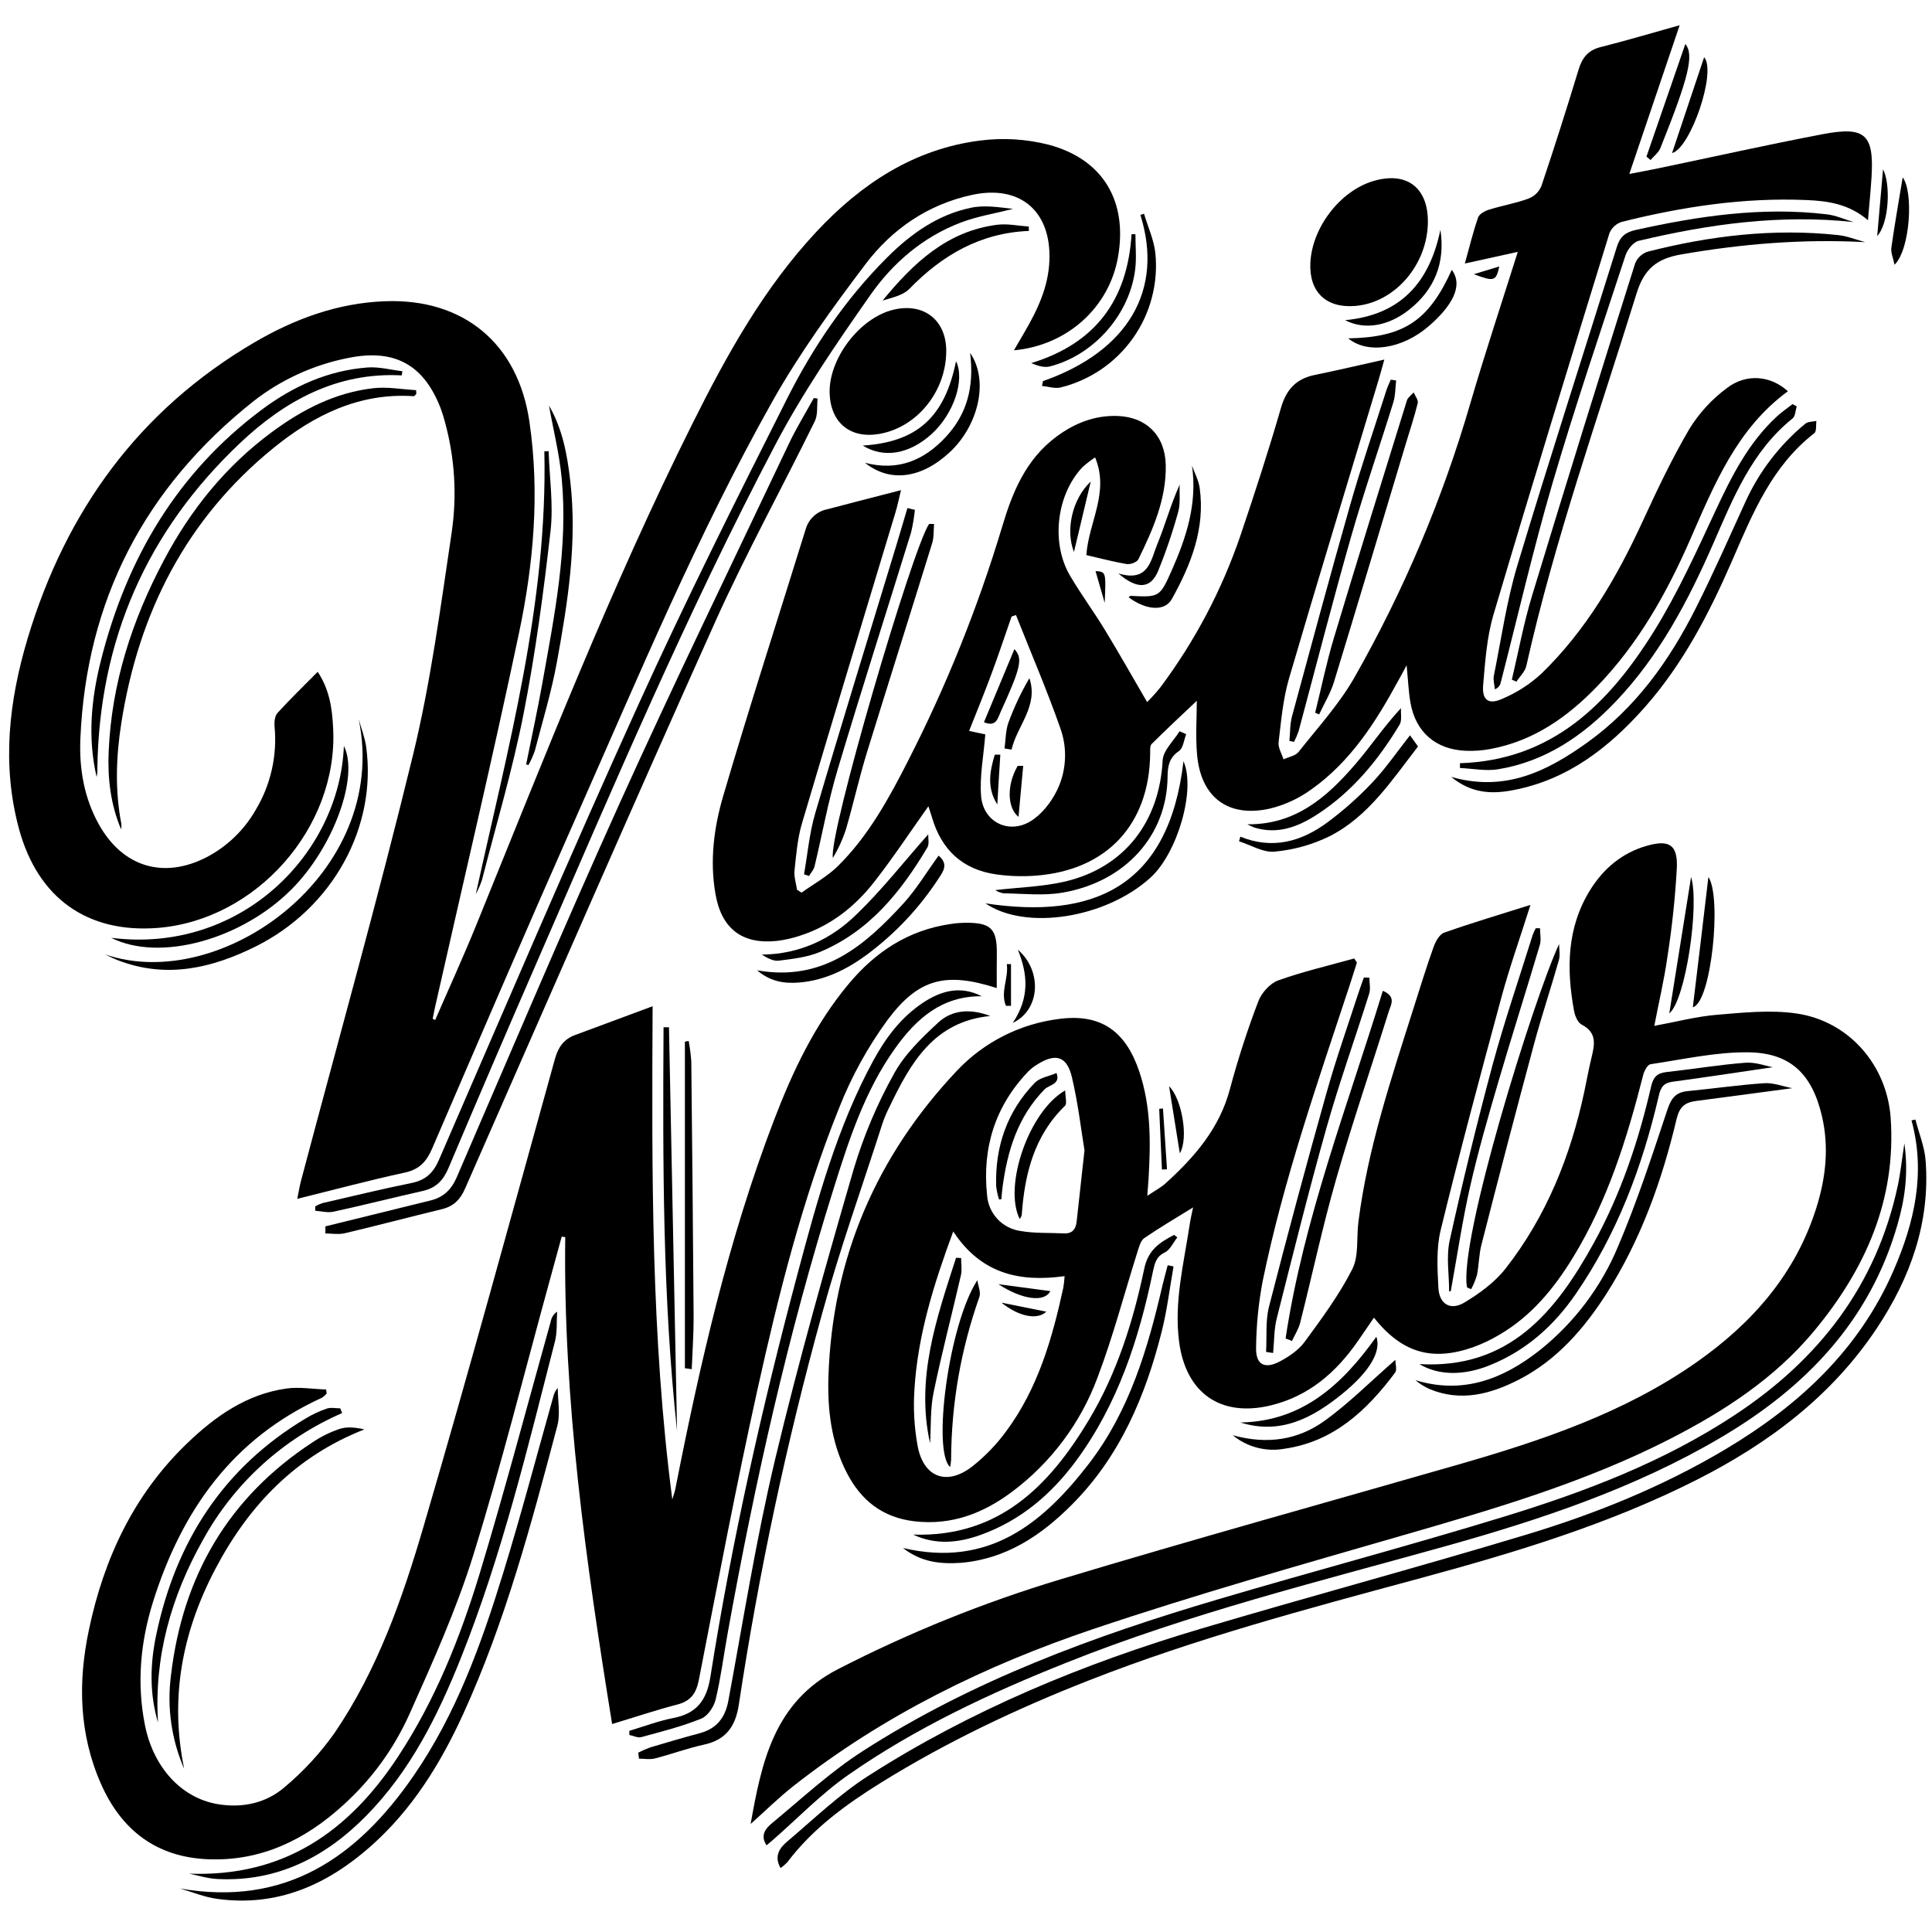 <svg version="1.0" preserveAspectRatio="xMidYMid meet" height="500" viewBox="0 0 375 375" zoomAndPan="magnify" width="500" xmlns:xlink="http://www.w3.org/1999/xlink" xmlns="http://www.w3.org/2000/svg"><defs><clipPath id="110b466d67"><path clip-rule="nonzero" d="M 138 4.922 L 364 4.922 L 364 183 L 138 183 Z M 138 4.922"></path></clipPath></defs><path fill-rule="nonzero" fill-opacity="1" d="M 231.574 234.359 C 228.277 236.402 225.113 238.254 222.098 240.32 C 221.395 240.801 221.09 242.016 220.801 242.922 C 218.215 251.082 216.062 259.402 213.023 267.395 C 211.383 271.801 209.156 275.891 206.34 279.656 C 203.523 283.422 200.23 286.715 196.469 289.531 C 190.855 293.738 184.684 296.121 177.492 295.281 C 171.309 294.562 167.102 291.227 164.336 285.824 C 161.316 279.934 160.59 273.516 160.801 267.105 C 161.566 244.195 170.086 224.391 185.773 207.789 C 187.074 206.414 188.48 205.164 189.996 204.031 C 191.516 202.902 193.117 201.91 194.805 201.055 C 196.492 200.203 198.238 199.5 200.047 198.949 C 201.855 198.398 203.699 198.008 205.578 197.773 C 213.758 196.691 218.539 200.195 221.164 208.078 C 223.426 214.871 223.344 221.809 222.934 228.805 C 222.879 229.715 222.801 230.633 222.691 232.109 C 224.141 231.129 225.301 230.527 226.234 229.688 C 231.891 224.562 236.746 218.973 238.754 211.289 C 240.293 205.551 242.121 199.906 244.238 194.355 C 244.852 192.727 246.5 190.879 248.062 190.312 C 252.883 188.578 257.91 187.422 262.855 186.035 C 263.031 186.309 263.207 186.602 263.375 186.844 C 262.938 188.227 262.504 189.605 262.055 190.977 C 255.777 210.035 249.125 228.988 245.078 248.699 C 244.27 252.961 243.848 257.262 243.805 261.598 C 243.727 264.883 245.469 265.816 248.418 264.254 C 250.211 263.301 252.074 262.039 253.242 260.438 C 256.559 255.91 259.953 251.328 262.477 246.34 C 263.785 243.75 263.273 240.258 263.664 237.184 C 265.477 222.883 270.055 209.297 274.383 195.645 C 275.637 191.684 276.859 187.723 278.25 183.824 C 278.637 182.758 279.383 181.355 280.312 181.027 C 285.594 179.16 290.977 177.562 297.062 175.641 C 294.965 182.262 292.957 187.891 291.406 193.648 C 287.344 208.645 283.328 223.641 279.637 238.742 C 278.766 242.312 278.992 246.234 279.191 249.969 C 279.355 253.156 281.566 254.457 284.281 252.797 C 287.203 251.031 290.156 248.883 292.23 246.223 C 300.152 236.098 304.832 224.43 307.508 211.91 C 307.961 209.789 308.344 207.652 308.848 205.543 C 309.461 202.961 310.16 200.496 306.988 198.867 C 306.234 198.477 305.699 197.168 305.523 196.227 C 304.027 188.062 304.109 180.043 308.668 172.715 C 311.238 168.59 314.824 165.566 319.559 164.191 C 323.934 162.922 325.648 163.918 325.477 168.383 C 325.156 174.211 324.543 180.008 323.637 185.773 C 323.027 190.121 322.008 194.406 321.098 199.121 C 325.359 198.34 329.277 197.297 333.258 196.969 C 338.383 196.539 343.656 195.984 348.688 196.715 C 358.832 198.18 366.227 206.68 366.973 216.93 C 368.102 232.922 362.027 246.441 352.059 258.414 C 344.449 267.551 334.637 273.926 324.164 279.289 C 307.719 287.711 290.098 292.871 272.43 297.965 C 252.258 303.801 232.027 309.516 212.133 316.215 C 191.25 323.258 171.527 332.898 154.055 346.629 C 151.125 348.926 148.461 351.57 145.695 354.035 C 147.809 342.227 150.148 330.41 162.633 323.992 C 176.5 316.863 190.898 311.055 205.824 306.555 C 231.438 298.832 257.227 291.699 282.938 284.305 C 299.191 279.625 315.188 274.285 329.223 264.461 C 340.062 256.871 348.5 247.332 352.555 234.43 C 354.395 228.57 355.047 222.629 353.625 216.586 C 351.723 208.504 347.555 204.348 339.34 204.254 C 333.02 204.18 326.672 205.633 320.355 206.566 C 319.793 206.652 319.145 207.848 318.949 208.633 C 315.801 221 312.035 233.113 305.297 244.105 C 301.602 250.137 297.199 255.477 291.004 259.086 C 289.383 260.055 287.688 260.859 285.91 261.504 C 277.918 264.281 272.129 262.59 266.676 255.758 C 265.594 257.336 264.578 258.848 263.535 260.344 C 259.316 266.414 254.012 271.008 246.629 272.793 C 236.871 275.137 230.148 270.352 228.859 260.402 C 227.867 252.742 229.742 245.402 230.871 237.973 C 231.027 236.816 231.312 235.633 231.574 234.359 Z M 185.023 239.027 C 181.254 249.215 178.16 259.086 177.504 269.512 C 177.238 273.277 177.445 277.02 178.125 280.734 C 179.301 286.816 183.812 288.441 188.723 284.633 C 191.242 282.641 193.449 280.348 195.34 277.754 C 201.469 269.469 204.246 259.793 206.398 249.895 C 206.516 249.168 206.594 248.434 206.637 247.699 C 197.844 248.914 190.418 247.23 185.023 239.027 Z M 210.48 223.156 C 209.859 219.414 209.266 214.184 208.062 209.098 C 207.07 204.914 204.836 204.344 201.164 206.719 C 200.602 207.066 200.082 207.477 199.613 207.941 C 193.137 214.684 190.625 222.832 191.59 231.996 C 191.621 232.422 191.688 232.844 191.793 233.262 C 191.895 233.68 192.031 234.082 192.203 234.477 C 192.375 234.871 192.578 235.246 192.816 235.605 C 193.051 235.961 193.316 236.297 193.609 236.613 C 193.902 236.926 194.219 237.211 194.562 237.473 C 194.902 237.73 195.266 237.957 195.645 238.156 C 196.027 238.355 196.422 238.52 196.828 238.648 C 197.238 238.777 197.656 238.875 198.082 238.934 C 200.824 239.418 203.688 239.262 206.5 239.398 C 208.152 239.477 208.824 238.586 208.984 237.043 C 209.43 232.93 209.895 228.82 210.512 223.156 Z M 210.48 223.156" fill="#000000"></path><g clip-path="url(#110b466d67)"><path fill-rule="nonzero" fill-opacity="1" d="M 210.859 107.746 C 211.312 101.293 215.387 95.605 212.559 88.781 C 211.691 89.352 210.871 89.988 210.098 90.684 C 205.055 96.031 203.941 105.398 207.711 111.77 C 209.809 115.336 212.281 118.684 214.438 122.227 C 217.203 126.754 219.824 131.422 222.656 136.273 C 223.59 135.348 224.465 134.367 225.281 133.344 C 231.98 124.352 237.141 114.555 240.77 103.949 C 243.539 95.734 246.234 87.492 248.637 79.164 C 249.684 75.562 251.602 73.508 255.223 72.77 C 259.535 71.895 263.824 70.875 268.695 69.793 C 268.219 71.492 267.898 72.703 267.535 73.902 C 261.727 93.199 255.824 112.477 250.16 131.82 C 249.027 135.781 248.66 139.957 248.176 144.066 C 248.043 145.117 248.785 146.277 249.125 147.387 C 250.113 146.926 251.434 146.719 252.043 145.957 C 255.766 141.25 259.891 136.73 262.855 131.566 C 272.5 114.617 280.035 96.781 285.461 78.051 C 288.289 68.395 291.469 58.844 294.602 48.883 L 284.328 51.148 C 285.234 47.898 285.93 45 286.902 42.203 C 287.141 41.527 288.219 40.941 289.035 40.688 C 291.555 39.906 294.18 39.465 296.645 38.559 C 297.828 38.098 298.672 37.285 299.18 36.121 C 301.707 28.621 304.098 21.078 306.41 13.484 C 307.102 11.219 308.238 9.75 310.66 9.145 C 315.492 7.926 320.277 6.508 326.02 4.898 C 322.652 14.844 319.547 24.027 316.25 33.762 C 318.383 33.355 320.07 33.047 321.75 32.695 C 332.449 30.469 343.113 28.074 353.844 26.035 C 362.062 24.473 363.754 26.121 363.266 34.34 C 363.102 37.039 362.82 39.727 362.57 42.742 C 358.887 39.59 354.797 39 350.625 38.828 C 338.469 38.312 326.57 40.121 314.816 43.055 C 314.273 43.223 313.793 43.496 313.371 43.879 C 312.949 44.258 312.625 44.711 312.402 45.234 C 304.805 69.895 297.211 94.559 289.883 119.309 C 288.59 123.676 288.277 128.363 287.879 132.961 C 287.633 135.848 288.895 136.832 291.484 135.684 C 294.348 134.488 296.918 132.84 299.203 130.738 C 307.848 122.352 313.805 112.113 318.812 101.25 C 321.641 95.098 324.559 88.945 327.977 83.137 C 329.887 80.086 332.285 77.484 335.176 75.336 C 338.941 72.426 343.699 72.895 347.027 75.945 C 337.098 83.211 332.719 94.105 328.027 104.809 C 323.504 115.141 318.02 124.883 310.121 133.105 C 304.316 139.145 297.715 143.816 289.297 145.379 C 287.715 145.676 286.125 145.793 284.52 145.73 C 278.688 145.492 274.777 142.113 273.77 136.402 C 273.398 134.293 273.324 132.121 273.023 129.125 C 272.242 130.59 271.801 131.43 271.324 132.254 C 266.977 140.262 262.074 147.891 254.5 153.246 C 252.043 155.02 249.34 156.262 246.391 156.969 C 238.348 158.73 233.098 154.75 232.355 146.523 C 232.031 142.984 232.297 139.391 232.297 136.023 C 229.469 138.691 226.461 141.504 223.523 144.418 C 223.168 144.773 223.258 145.652 223.246 146.289 C 223.094 160.031 214.832 168.926 201.027 169.965 C 198.484 170.156 195.949 170.078 193.422 169.727 C 186.859 168.812 182.742 164.973 180.891 158.645 C 180.664 157.867 180.398 157.109 180.199 156.5 C 176.676 161.453 173.367 166.477 169.66 171.215 C 165.953 175.949 161.293 179.645 155.453 181.559 C 153.938 182.082 152.383 182.441 150.793 182.633 C 144.035 183.34 140.043 180.258 138.871 173.523 C 137.738 167.059 138.574 160.613 140.375 154.492 C 145.469 137.145 151.039 119.969 156.398 102.668 C 156.539 102.191 156.738 101.742 157 101.32 C 157.262 100.898 157.578 100.52 157.945 100.184 C 158.309 99.848 158.715 99.566 159.156 99.34 C 159.598 99.113 160.062 98.953 160.551 98.855 C 165.078 97.656 169.66 96.488 174.887 95.137 C 174.457 96.875 174.199 98.164 173.82 99.426 C 167.758 119.535 161.637 139.605 155.676 159.766 C 154.797 162.719 154.543 165.871 154.215 168.957 C 154.086 170.172 154.52 171.445 154.699 172.691 L 155.578 173.258 C 157.965 171.559 160.625 170.098 162.691 168.055 C 168.586 162.211 172.535 154.977 176.27 147.648 C 183.703 133.094 189.777 117.988 194.488 102.336 C 196.5 95.543 199.105 89.16 205.074 84.738 C 208.602 82.125 212.48 80.598 216.879 80.738 C 222.574 80.926 226.172 84.609 226.273 90.293 C 226.391 96.918 223.777 102.793 220.953 108.566 C 220.676 109.133 219.383 109.602 218.664 109.48 C 216.082 109.043 213.543 108.352 210.859 107.746 Z M 191.246 142.539 C 190.91 146.844 190.113 150.762 190.438 154.582 C 190.867 159.566 195.801 161.996 200.055 159.387 C 202.148 158.105 203.941 155.828 205.066 153.598 C 206.02 151.707 206.562 149.711 206.695 147.602 C 206.832 145.492 206.547 143.441 205.844 141.445 C 203.246 134 200.105 126.73 197.199 119.375 L 196.348 119.668 C 195.047 123.395 193.805 127.141 192.43 130.84 C 191.055 134.543 189.598 138.113 188.102 141.875 Z M 191.246 142.539" fill="#000000"></path></g><path fill-rule="nonzero" fill-opacity="1" d="M 84.473 197.973 C 87.16 191.785 89.969 185.652 92.504 179.402 C 105.809 146.676 118.648 113.754 134.465 82.102 C 141.094 68.836 148.262 55.891 158.488 44.957 C 167.148 35.691 177.379 28.93 190.172 27.289 C 194.68 26.707 199.137 26.973 203.547 28.09 C 214.141 30.922 218.902 39.082 217.004 49.883 C 215.309 59.625 207.207 67.043 196.801 67.996 C 197.559 66.691 198.199 65.613 198.828 64.523 C 201.363 60.18 203.5 55.719 203.691 50.531 C 204.051 41.012 198.035 35.816 188.711 37.82 C 180.129 39.66 173.164 44.445 168.008 51.254 C 161.543 59.793 155.195 68.555 149.953 77.852 C 135.379 103.754 123.973 131.207 111.945 158.332 C 102.441 179.781 93.18 201.344 83.898 222.883 C 82.809 225.426 81.434 226.98 78.582 227.598 C 71.793 229.062 65.059 230.875 57.699 232.691 C 58.008 231.184 58.152 230.23 58.398 229.297 C 65.711 201.695 73.438 174.203 80.184 146.465 C 83.621 132.316 85.52 117.773 87.672 103.344 C 88.719 96.141 88.289 89.031 86.391 82.008 C 86.156 81.094 85.879 80.195 85.551 79.312 C 82.27 70.723 76.5 67.625 67.492 69.5 C 64.145 70.164 60.922 71.207 57.82 72.633 C 54.719 74.055 51.824 75.82 49.137 77.926 C 28.109 94.645 16.746 116.465 15.598 143.395 C 15.355 149.176 16.312 154.875 19.215 160.059 C 23.832 168.293 31.758 170.695 40.148 166.359 C 42.121 165.32 43.914 164.027 45.52 162.48 C 47.125 160.934 48.484 159.191 49.598 157.258 C 51.07 154.816 52.121 152.203 52.754 149.422 C 53.383 146.637 53.562 143.828 53.289 140.988 C 53.219 140.133 53.34 138.973 53.855 138.395 C 56.316 135.691 58.949 133.145 61.664 130.395 C 64.012 133.93 64.492 137.672 64.664 141.402 C 65.648 160.641 49.688 178.672 30.496 180.117 C 16.973 181.129 7.371 174.371 3.695 160.918 C 0.301 148.418 1.73 136.02 5.391 123.828 C 12.797 99.207 26.938 79.617 49.359 66.473 C 57.188 61.883 65.574 58.809 74.723 58.469 C 90 57.902 100.527 66.68 102.75 81.785 C 104.801 95.68 103.57 109.516 100.691 123.098 C 95.602 147.246 89.902 171.27 84.473 195.352 C 84.289 196.145 84.145 196.953 83.984 197.75 Z M 84.473 197.973" fill="#000000"></path><path fill-rule="nonzero" fill-opacity="1" d="M 193.469 191.785 C 183.652 188.633 178.305 189.855 172.242 198.012 C 168.406 203.273 165.293 208.934 162.895 214.988 C 155.766 232.691 151.121 251.207 147.008 269.777 C 142.895 288.344 139.316 307.246 135.656 326.02 C 135.137 328.688 134.09 330.176 131.426 330.863 C 127.34 331.914 123.328 333.27 118.812 334.633 C 113.723 303.148 109.285 271.902 109.715 240.121 L 109.027 240.031 L 106.617 248.832 C 101.746 266.543 97.305 284.387 91.844 301.922 C 88.555 312.488 83.957 322.684 79.426 332.816 C 76.383 339.531 72.133 345.367 66.672 350.32 C 59.25 357.109 50.672 361.297 40.367 360.879 C 30.406 360.473 23.605 355.281 19.625 346.305 C 15.332 336.625 15.102 326.527 17.258 316.352 C 20.164 302.492 25.984 290.074 36.336 280.133 C 41.777 274.902 47.871 270.602 55.57 269.516 C 58.09 269.16 60.719 269.617 63.301 269.703 L 63.406 270.473 C 63.148 270.789 62.848 271.062 62.508 271.293 C 45.133 279.184 35.238 293.262 29.691 310.953 C 27.266 318.734 26.527 326.664 28.109 334.723 C 29.742 343.082 35.219 348.988 42.254 350.184 C 47.074 350.992 51.668 349.984 55.266 346.867 C 58.949 343.773 62.18 340.266 64.957 336.336 C 73.27 324.117 78.129 310.234 82.23 296.227 C 91.055 266.125 99.301 235.844 107.691 205.609 C 108.336 203.289 109.387 201.707 111.652 200.887 L 126.672 195.312 C 126.508 227.746 126.367 259.414 130.492 291.027 C 130.68 290.395 130.91 289.77 131.059 289.125 C 135.844 264.789 141.348 240.629 150.242 217.395 C 153.859 207.938 158.164 198.82 164.727 190.977 C 169.91 184.75 176.32 180.535 184.488 179.352 C 185.426 179.207 186.371 179.125 187.32 179.109 C 192.355 179.062 193.543 180.242 193.484 185.188 C 193.453 187.367 193.469 189.516 193.469 191.785 Z M 193.469 191.785" fill="#000000"></path><path fill-rule="nonzero" fill-opacity="1" d="M 151.516 362.594 C 150.203 360.332 151.301 358.699 152.727 357.5 C 157.898 353.133 162.832 348.348 168.488 344.723 C 188.543 331.875 210.387 322.871 233.148 316.113 C 254.082 309.891 275.195 304.23 296.117 297.914 C 309.578 293.867 322.625 288.598 334.75 281.395 C 348.965 272.945 360.777 262.152 367.539 246.598 C 371.613 237.223 373.797 227.66 371.023 217.461 L 371.785 217.309 C 372.473 219.98 373.57 222.617 373.766 225.324 C 374.66 237.293 370.797 248.023 364.289 257.812 C 355.559 270.953 343.355 280.109 329.445 287.172 C 312.191 295.922 293.801 301.422 275.234 306.449 C 253.691 312.277 232.105 318.012 211.301 326.184 C 197.328 331.66 183.812 338.066 171.043 345.988 C 164.207 350.238 157.738 354.93 152.828 361.449 C 152.426 361.871 151.988 362.254 151.516 362.594 Z M 151.516 362.594" fill="#000000"></path><path fill-rule="nonzero" fill-opacity="1" d="M 369.641 221.926 C 370.469 227.875 369.703 232.859 368.277 237.773 C 362.859 256.574 350.27 269.465 333.906 279.086 C 317.207 288.914 298.98 294.965 280.426 300.156 C 255.762 307.047 230.879 313.172 207.008 322.715 C 192.172 328.625 177.75 335.371 164.633 344.523 C 159.352 348.207 154.809 352.957 149.922 357.219 C 149.582 357.512 149.234 357.785 148.789 358.176 C 147.473 356.223 148.672 354.848 149.785 353.926 C 155.574 349.137 161.133 343.957 167.422 339.91 C 188.766 326.164 212.383 317.527 236.582 310.383 C 255.004 304.938 273.582 300.008 291.949 294.375 C 307.637 289.566 322.949 283.754 336.793 274.602 C 353.078 263.852 364.195 249.504 368.348 230.188 C 368.875 227.762 369.133 225.215 369.641 221.926 Z M 369.641 221.926" fill="#000000"></path><path fill-rule="nonzero" fill-opacity="1" d="M 61.18 234.152 C 61.633 233.895 62.109 233.68 62.609 233.516 C 68.387 232.18 74.152 230.785 79.961 229.602 C 82.648 229.035 84.109 227.648 85.195 225.141 C 97.992 195.668 110.598 166.105 123.871 136.855 C 132.977 116.789 142.844 97.055 152.773 77.371 C 157.824 67.344 164.141 58.016 172.152 50.016 C 176.75 45.414 181.988 41.668 188.457 40.328 C 191.086 39.762 193.926 40.234 196.625 40.547 C 193.266 41.402 189.793 41.957 186.566 43.172 C 179.211 45.945 173.305 51.004 168.898 57.32 C 162.316 66.711 155.781 76.25 150.457 86.383 C 133.387 118.848 119.059 152.594 104.434 186.227 C 98.566 199.699 92.766 213.207 87.035 226.75 C 86.016 229.16 84.578 230.598 82.051 231.164 C 76.266 232.469 70.512 233.926 64.727 235.191 C 63.594 235.438 62.379 235.086 61.199 235.012 Z M 61.18 234.152" fill="#000000"></path><path fill-rule="nonzero" fill-opacity="1" d="M 63.152 238.039 L 65.762 237.398 L 83.59 233.004 C 86.055 232.398 87.617 230.91 88.641 228.531 C 99.148 204.23 109.449 179.863 120.363 155.715 C 130.926 132.367 142.125 109.309 153.105 86.16 C 154.551 83.109 156.332 80.223 157.961 77.258 L 158.695 77.367 C 158.539 78.859 158.773 80.547 158.129 81.809 C 151.777 94.746 144.812 107.398 138.895 120.535 C 122.445 157.156 106.418 193.965 90.266 230.715 C 89.359 232.777 88.094 234.113 85.855 234.676 C 79.543 236.211 73.262 237.875 66.938 239.367 C 65.738 239.656 64.414 239.414 63.148 239.414 C 63.18 238.945 63.152 238.516 63.152 238.039 Z M 63.152 238.039" fill="#000000"></path><path fill-rule="nonzero" fill-opacity="1" d="M 277.152 42.969 C 277.152 51.316 270.773 58.758 263.055 59.383 C 257.398 59.855 254.066 56.664 254.34 51 C 254.676 44.152 260.105 37.078 266.516 35.152 C 272.93 33.23 277.148 36.312 277.152 42.969 Z M 277.152 42.969" fill="#000000"></path><path fill-rule="nonzero" fill-opacity="1" d="M 183.664 68.227 C 183.609 76.035 177.977 82.969 170.652 84.227 C 165.051 85.191 161.238 82.07 161.031 76.371 C 160.812 69.664 166.805 61.758 173.34 60.133 C 179.309 58.668 183.723 62.145 183.664 68.227 Z M 183.664 68.227" fill="#000000"></path><path fill-rule="nonzero" fill-opacity="1" d="M 123.883 340.188 C 124.656 339.793 125.453 339.449 126.27 339.152 C 129.43 338.207 132.59 337.281 135.777 336.43 C 139.062 335.547 140.75 333.461 141.371 330.117 C 144.285 314.469 146.77 298.719 150.453 283.25 C 154.98 264.305 160.285 245.539 165.73 226.828 C 167.66 220.406 170.258 214.27 173.52 208.414 C 175.574 204.648 178.898 201.457 182.102 198.484 C 184.887 195.906 188.512 195.793 192.203 197.203 C 181.242 198.281 176.723 206.348 172.633 214.875 C 172.117 215.883 171.676 216.926 171.309 217.992 C 167.348 230.359 162.945 242.617 159.523 255.137 C 152.648 280.043 147.281 305.27 143.414 330.816 C 142.785 335.055 140.949 337.703 136.625 338.637 C 133.41 339.336 130.301 340.5 127.109 341.316 C 126.141 341.562 125.055 341.355 124.023 341.355 Z M 123.883 340.188" fill="#000000"></path><path fill-rule="nonzero" fill-opacity="1" d="M 190.551 193.371 C 182.828 193.297 177.875 197.707 173.762 203.453 C 167.793 211.793 164.711 221.441 161.699 231.055 C 152.863 259.246 146.469 288.027 141.227 317.078 C 140.449 321.344 139.918 325.66 138.91 329.867 C 138.57 331.293 137.367 333.094 136.082 333.598 C 132.344 335.105 128.395 336.102 124.488 337.172 C 123.797 337.359 122.938 336.91 122.156 336.758 L 122.156 335.949 C 124.988 335.105 127.816 334.027 130.695 333.465 C 135.223 332.594 137.164 330.031 137.887 325.477 C 142.062 299.016 147.953 272.91 154.859 247.043 C 158.629 232.93 162.465 218.82 169.508 205.855 C 171.93 201.402 174.922 197.43 179.184 194.605 C 182.703 192.285 186.453 191.266 190.551 193.371 Z M 190.551 193.371" fill="#000000"></path><path fill-rule="nonzero" fill-opacity="1" d="M 34.953 366.562 C 55.43 370.121 69.309 360.539 80.215 344.766 C 88.512 332.758 93.406 319.18 97.648 305.383 C 101.133 294.066 104.156 282.57 107.379 271.152 C 107.527 270.492 107.82 269.91 108.262 269.398 C 108.262 271.852 108.789 274.449 108.176 276.754 C 103.137 295.781 98.074 314.836 89.863 332.781 C 85.5 342.328 79.973 351.258 72 358.32 C 63.547 365.809 53.895 370.148 42.285 368.586 C 39.785 368.281 37.391 367.262 34.953 366.562 Z M 34.953 366.562" fill="#000000"></path><path fill-rule="nonzero" fill-opacity="1" d="M 36.703 363.676 C 55.055 364.367 67.68 355.52 77.258 340.969 C 84.48 329.984 89.305 317.91 93.098 305.453 C 98.012 289.227 102.328 272.828 106.898 256.5 C 107.051 255.691 107.461 255.059 108.137 254.594 C 108.012 256.516 108.188 258.527 107.719 260.363 C 102.406 281.078 97.418 301.891 89.457 321.82 C 84.984 332.996 79.672 343.715 71.113 352.414 C 63.191 360.473 53.77 365.32 42.133 364.711 C 40.293 364.613 38.5 364.031 36.703 363.676 Z M 36.703 363.676" fill="#000000"></path><path fill-rule="nonzero" fill-opacity="1" d="M 362.039 47.004 C 349.941 46.344 338.113 47.332 326.305 49.387 C 321.641 50.195 319.141 52.152 317.664 56.926 C 310.223 80.941 301.777 104.648 296.262 129.238 C 296.012 130.371 294.992 131.293 294.336 132.312 L 293.449 131.922 C 294.738 126.473 295.75 120.941 297.379 115.594 C 303.922 94.066 310.59 72.574 317.383 51.117 C 317.598 50.582 317.918 50.117 318.34 49.723 C 318.762 49.328 319.242 49.039 319.793 48.855 C 331.922 45.758 344.223 44.289 356.742 45.625 C 358.535 45.809 360.273 46.527 362.039 47.004 Z M 362.039 47.004" fill="#000000"></path><path fill-rule="nonzero" fill-opacity="1" d="M 359.773 43.098 C 345.457 41.57 331.695 43.508 318.066 46.742 C 317.023 46.988 315.883 48.441 315.508 49.574 C 310.695 64.254 305.715 78.887 301.363 93.715 C 297.613 106.535 294.613 119.578 291.281 132.523 C 291.125 133.141 290.746 133.562 290.148 133.789 C 290.078 132.906 289.789 131.984 289.957 131.156 C 291.41 123.961 292.441 116.629 294.547 109.652 C 300.77 88.996 307.422 68.48 313.84 47.887 C 314.449 45.93 315.535 45.059 317.496 44.633 C 329.699 41.934 341.965 40.105 354.492 41.59 C 356.297 41.781 358.02 42.578 359.773 43.098 Z M 359.773 43.098" fill="#000000"></path><path fill-rule="nonzero" fill-opacity="1" d="M 23.508 160.98 C 21.453 156.121 20.867 151.043 21.094 145.879 C 21.656 132.645 25.617 120.41 31.809 108.746 C 37.008 98.922 43.801 90.5 52.742 83.887 C 58.633 79.523 65.082 76.188 72.477 75.352 C 75.188 75.039 78 75.578 80.766 75.727 L 80.805 76.465 C 80.637 76.621 80.453 76.914 80.297 76.902 C 69.73 76.188 60.902 80.602 53.109 86.93 C 36.172 100.676 26.918 118.906 23.559 140.27 C 22.527 146.816 22.293 153.387 23.559 159.953 C 23.582 160.297 23.566 160.641 23.508 160.98 Z M 23.508 160.98" fill="#000000"></path><path fill-rule="nonzero" fill-opacity="1" d="M 281.676 150.797 C 292.211 153.812 300.379 149.625 308.012 144.18 C 317.422 137.469 324.008 128.281 329.145 118.062 C 332.539 111.34 335.57 104.445 338.699 97.598 C 340.035 94.621 341.691 91.832 343.672 89.238 C 345.648 86.645 347.898 84.309 350.418 82.234 C 350.934 81.809 351.844 81.867 352.566 81.703 C 352.441 82.516 352.629 83.723 352.152 84.09 C 343.945 90.445 340.188 99.652 336.246 108.734 C 331.797 118.973 326.711 128.824 319.27 137.254 C 312.324 145.098 304.305 151.352 293.707 153.363 C 289.668 154.152 285.645 154.062 281.676 150.797 Z M 281.676 150.797" fill="#000000"></path><path fill-rule="nonzero" fill-opacity="1" d="M 347.875 211.215 C 341.414 212.078 335.289 212.91 329.156 213.703 C 327.035 213.977 325.977 214.891 325.438 217.141 C 322.609 229.113 318.484 240.637 311.824 251.094 C 307.473 257.887 302.207 263.965 294.887 267.75 C 289.375 270.578 283.625 272.152 277.504 269.629 C 276.5 269.18 275.574 268.602 274.734 267.891 C 284.004 270.723 291.812 267.645 298.91 262.039 C 302.242 259.375 305.195 256.34 307.766 252.926 C 310.332 249.516 312.438 245.84 314.078 241.898 C 317.754 233.262 320.676 224.293 323.645 215.375 C 324.379 213.172 325.262 212.012 327.555 211.785 C 332.512 211.309 337.445 210.586 342.406 210.25 C 344.164 210.117 345.988 210.848 347.875 211.215 Z M 347.875 211.215" fill="#000000"></path><path fill-rule="nonzero" fill-opacity="1" d="M 283.371 148.141 C 301.348 147.574 312.367 136.461 321.059 122.488 C 325.66 115.086 329.289 107.043 332.984 99.121 C 336.113 92.41 339.395 85.891 344.93 80.797 C 345.863 79.941 346.926 79.223 347.93 78.438 L 348.742 78.879 C 348.488 79.676 348.484 80.785 347.938 81.219 C 340.02 87.57 336.41 96.664 332.523 105.555 C 327.66 116.66 322.066 127.297 313.617 136.168 C 307.305 142.789 299.988 147.801 290.777 149.316 C 288.391 149.707 285.855 149.176 283.383 149.07 C 283.379 148.758 283.379 148.445 283.371 148.141 Z M 283.371 148.141" fill="#000000"></path><path fill-rule="nonzero" fill-opacity="1" d="M 77.977 72.863 C 65.41 72.195 55.277 77.785 46.582 86.008 C 28.516 103.094 19.234 124.227 18.898 149.176 C 18.918 149.723 18.871 150.262 18.75 150.797 C 16.988 143.199 17.703 135.656 19.582 128.219 C 24.555 108.504 34.324 91.793 50.848 79.488 C 56.918 74.961 63.684 71.906 71.316 71.328 C 73.578 71.156 75.844 71.793 78.105 72.051 Z M 77.977 72.863" fill="#000000"></path><path fill-rule="nonzero" fill-opacity="1" d="M 275.508 264.773 C 292.949 265.77 301.996 254.621 309.359 241.258 C 314.613 231.711 318.055 221.453 320.488 210.848 C 320.902 209.047 321.672 208.293 323.391 208.094 C 328.516 207.531 333.625 206.676 338.77 206.277 C 340.703 206.125 342.727 206.895 344.086 207.141 C 337.863 208.062 331.242 209.074 324.613 209.969 C 322.914 210.199 322.348 211.039 321.98 212.652 C 318.785 226.426 313.891 239.504 305.801 251.23 C 301.59 257.332 296.238 262.113 289.301 264.938 C 284.102 267.078 279.195 266.984 275.508 264.773 Z M 275.508 264.773" fill="#000000"></path><path fill-rule="nonzero" fill-opacity="1" d="M 175.262 300.461 C 191.938 304.387 202.488 295.617 211.395 284.047 C 219.18 273.918 222.777 261.863 225.609 249.59 C 225.922 248.242 226.309 246.914 226.652 245.578 L 227.785 245.816 C 227.043 249.992 226.543 254.223 225.52 258.328 C 222.363 270.914 217.406 282.664 208.078 292.023 C 202.102 298.031 195.297 302.59 186.531 303.34 C 182.641 303.598 178.879 303.289 175.262 300.461 Z M 175.262 300.461" fill="#000000"></path><path fill-rule="nonzero" fill-opacity="1" d="M 35.75 343.336 C 34.508 340.48 33.672 337.508 33.234 334.422 C 32.801 331.34 32.785 328.254 33.188 325.164 C 35.453 305.922 44.328 290.641 60.664 279.953 C 62.312 278.84 64.078 277.969 65.965 277.336 C 67.414 276.879 69.066 277.07 70.727 277.445 C 57.371 282.684 48.285 292.215 41.824 304.484 C 35.359 316.754 32.91 329.578 35.75 343.336 Z M 35.75 343.336" fill="#000000"></path><path fill-rule="nonzero" fill-opacity="1" d="M 177.242 297.867 C 193.836 298.406 203.637 288.469 211.344 275.621 C 216.773 266.566 219.938 256.539 222.094 246.266 C 222.871 242.527 225.164 241.133 227.891 239.688 L 228.52 240.18 C 227.723 241.184 227.117 242.605 226.074 243.109 C 224.41 243.914 224.156 245.152 223.812 246.668 C 221.086 259.879 216.977 272.555 208.848 283.566 C 204.043 290.074 198.062 295.141 190.355 297.918 C 186.02 299.48 181.621 299.922 177.242 297.867 Z M 177.242 297.867" fill="#000000"></path><path fill-rule="nonzero" fill-opacity="1" d="M 20.402 185.25 C 42.988 192.996 75.762 169.441 69.625 139.59 C 70.121 141.391 70.828 143.156 71.078 144.984 C 73.195 160.574 64.551 176.262 49.66 183.691 C 41.137 187.941 32.301 189.996 22.941 186.41 C 22.066 186.082 21.246 185.641 20.402 185.25 Z M 20.402 185.25" fill="#000000"></path><path fill-rule="nonzero" fill-opacity="1" d="M 249.531 259.797 C 253.023 236.598 261.527 214.762 268.406 192.316 C 271.055 193.449 269.973 195.023 269.574 196.277 C 266.18 207.145 262.484 217.926 259.344 228.871 C 256.699 238.078 254.711 247.473 252.355 256.77 C 252.043 257.992 251.309 259.113 250.773 260.281 Z M 249.531 259.797" fill="#000000"></path><path fill-rule="nonzero" fill-opacity="1" d="M 284.758 249.902 C 283.012 241.02 297.719 193.723 302.621 183.238 C 302.621 184.277 302.852 185.387 302.582 186.348 C 301.012 191.863 299.188 197.316 297.703 202.848 C 294.234 215.746 290.848 228.664 287.547 241.605 C 287.055 243.504 287.066 245.531 286.684 247.469 C 286.398 248.426 286.023 249.344 285.551 250.223 Z M 284.758 249.902" fill="#000000"></path><path fill-rule="nonzero" fill-opacity="1" d="M 66.41 274.273 C 63.559 275.512 60.824 276.977 58.215 278.664 C 55.605 280.352 53.148 282.246 50.852 284.34 C 48.551 286.434 46.441 288.703 44.52 291.148 C 42.594 293.594 40.887 296.176 39.391 298.906 C 33.215 309.895 29.879 321.605 30.672 334.344 C 28.973 328.648 29.137 322.887 30.348 317.195 C 34.156 299.203 43.359 284.871 59.34 275.316 C 60.633 274.535 61.992 273.902 63.418 273.41 C 64.211 273.137 65.168 273.359 66.043 273.359 C 66.168 273.652 66.293 273.965 66.41 274.273 Z M 66.41 274.273" fill="#000000"></path><path fill-rule="nonzero" fill-opacity="1" d="M 245.746 262.406 C 245.91 259.469 245.605 256.414 246.312 253.625 C 249.891 239.684 253.625 225.789 257.527 211.945 C 259.332 205.508 261.574 199.203 263.633 192.844 C 263.973 191.797 264.363 190.766 264.73 189.727 L 265.797 189.777 C 265.797 190.812 266.059 191.922 265.758 192.867 C 263.027 201.574 259.93 210.184 257.453 218.969 C 254.008 231.18 250.953 243.512 247.836 255.82 C 247.27 258 247.336 260.348 247.109 262.613 Z M 245.746 262.406" fill="#000000"></path><path fill-rule="nonzero" fill-opacity="1" d="M 181.301 101.695 C 181.191 102.934 181.301 104.246 180.938 105.414 C 176.738 118.996 172.449 132.527 168.254 146.109 C 166.766 150.961 165.66 155.93 164.242 160.824 C 163.605 162.824 162.746 164.723 161.66 166.516 C 160.773 162.07 177.043 106.586 180.332 101.699 Z M 181.301 101.695" fill="#000000"></path><path fill-rule="nonzero" fill-opacity="1" d="M 177.578 98.957 C 177.43 100.441 177.184 101.91 176.836 103.359 C 172.082 118.742 167.156 134.066 162.551 149.492 C 160.723 155.613 159.602 161.945 158.102 168.168 C 157.945 168.836 157.395 169.414 157.02 170.031 L 156.059 169.699 C 156.762 165.734 157.105 161.695 158.23 157.871 C 163.324 140.535 168.688 123.27 173.938 105.973 C 174.684 103.523 175.402 101.066 176.129 98.617 Z M 177.578 98.957" fill="#000000"></path><path fill-rule="nonzero" fill-opacity="1" d="M 270.992 73.859 C 270.816 75.289 270.863 76.793 270.426 78.152 C 267.727 86.879 264.719 95.516 262.211 104.297 C 258.648 116.793 255.422 129.387 252.055 141.934 C 251.809 142.645 251.512 143.332 251.168 144 L 250.273 143.805 C 250.434 142.203 250.371 140.551 250.781 139.023 C 254.5 125.301 258.207 111.57 262.098 97.902 C 264.219 90.48 266.727 83.191 269.074 75.832 C 269.312 75.098 269.641 74.402 269.953 73.684 Z M 270.992 73.859" fill="#000000"></path><path fill-rule="nonzero" fill-opacity="1" d="M 92.352 173.551 C 98.574 145.152 106.32 117.043 105.66 87.609 L 106.484 87.574 C 106.656 92.738 107.438 97.973 106.859 103.055 C 105.508 114.938 103.934 126.793 101.633 138.508 C 99.5 149.379 96.324 160.016 93.562 170.766 C 93.238 171.73 92.836 172.656 92.352 173.551 Z M 92.352 173.551" fill="#000000"></path><path fill-rule="nonzero" fill-opacity="1" d="M 255.27 138.344 C 256.465 133.52 257.465 128.629 258.895 123.867 C 263.531 108.445 268.316 93.07 273.09 77.695 C 273.273 77.129 273.953 76.676 274.395 76.172 C 274.68 76.867 275.332 77.656 275.184 78.242 C 274.508 80.977 273.605 83.66 272.793 86.371 C 268.188 101.703 263.613 117.043 258.93 132.352 C 258.258 134.547 257.02 136.574 256.039 138.672 Z M 255.27 138.344" fill="#000000"></path><path fill-rule="nonzero" fill-opacity="1" d="M 281.277 250.66 C 281.277 247.348 280.684 243.906 281.387 240.75 C 283.898 229.363 286.668 218.031 289.691 206.754 C 292 198.215 294.887 189.832 297.523 181.383 C 297.684 180.969 297.875 180.562 298.09 180.172 L 298.918 180.172 C 298.918 181.266 299.176 182.438 298.879 183.426 C 296.223 192.363 293.387 201.246 290.766 210.191 C 288.809 216.879 286.875 223.586 285.336 230.375 C 283.82 237.059 282.824 243.863 281.594 250.609 Z M 281.277 250.66" fill="#000000"></path><path fill-rule="nonzero" fill-opacity="1" d="M 21.574 182.027 C 46.535 185.215 65.895 165.887 66.75 144.789 C 69.73 150.723 64.73 164.445 56.605 172.602 C 46.926 182.324 31.062 186.789 21.574 182.027 Z M 21.574 182.027" fill="#000000"></path><path fill-rule="nonzero" fill-opacity="1" d="M 102.125 148.375 C 103.188 143.066 104.348 137.773 105.297 132.449 C 107.633 119.363 110.289 106.273 109.027 92.879 C 108.586 88.148 107.406 83.484 106.559 78.73 C 109.191 83.258 110.102 88.25 110.688 93.363 C 112.062 105.25 110.215 116.895 108.098 128.492 C 107.039 134.309 105.305 140.004 103.809 145.73 C 103.477 146.688 103.066 147.605 102.574 148.492 Z M 102.125 148.375" fill="#000000"></path><path fill-rule="nonzero" fill-opacity="1" d="M 131.418 277.75 C 128.59 251.672 128.648 225.531 128.793 199.391 L 129.848 199.391 C 130.371 225.5 130.895 251.621 131.418 277.75 Z M 131.418 277.75" fill="#000000"></path><path fill-rule="nonzero" fill-opacity="1" d="M 191.273 175.344 C 212.207 178.504 226.871 172.188 229.715 147.75 C 232.133 153.223 228.582 165.555 223.301 170.355 C 214.641 178.227 199.105 180.684 191.273 175.344 Z M 191.273 175.344" fill="#000000"></path><path fill-rule="nonzero" fill-opacity="1" d="M 132.938 265.57 L 132.938 202.188 L 133.672 202.051 C 133.918 203.383 134.09 204.719 134.18 206.07 C 134.363 222.641 134.512 239.211 134.633 255.785 C 134.633 259.102 134.395 262.43 134.266 265.754 Z M 132.938 265.57" fill="#000000"></path><path fill-rule="nonzero" fill-opacity="1" d="M 182.188 166.074 C 183.727 167.418 183.496 168.539 182.492 170.035 C 178.641 176.047 173.844 181.176 168.105 185.418 C 164.211 188.25 160.043 190.285 155.211 190.699 C 152.383 190.941 149.621 190.609 146.957 188.34 C 159.789 190.602 167.891 183.496 175.391 175.324 C 177.914 172.539 179.863 169.258 182.188 166.074 Z M 182.188 166.074" fill="#000000"></path><path fill-rule="nonzero" fill-opacity="1" d="M 230.238 142.504 C 229.785 143.637 229.672 145.223 228.812 145.793 C 226.895 147.117 226.648 148.73 226.625 150.836 C 226.484 162.152 218.461 171.152 206.254 173.258 C 202.543 173.902 198.629 173.445 194.809 173.395 C 194.223 173.297 193.676 173.09 193.176 172.77 C 197.629 172.238 202.359 172.133 206.855 171.074 C 218.363 168.305 225.051 159.43 225.668 147.598 C 225.77 145.652 227.805 143.812 228.949 141.938 Z M 230.238 142.504" fill="#000000"></path><path fill-rule="nonzero" fill-opacity="1" d="M 240.75 162.398 C 247.016 164.945 252.633 163.359 257.727 159.566 C 260.812 157.27 263.68 154.723 266.324 151.926 C 268.957 149.148 271.145 145.949 273.68 142.719 L 275.234 144.895 C 270.145 151.453 265.617 158.477 258.07 162.316 C 254.695 163.961 251.141 164.953 247.406 165.301 C 245.191 165.527 242.805 164.027 240.496 163.297 Z M 240.75 162.398" fill="#000000"></path><path fill-rule="nonzero" fill-opacity="1" d="M 202.438 73.977 C 218.965 68.172 225.922 56.301 221.352 41.719 L 222.051 41.48 C 222.809 44.039 223.988 46.574 224.258 49.168 C 224.402 50.609 224.418 52.055 224.301 53.504 C 224.188 54.949 223.945 56.375 223.574 57.777 C 223.207 59.18 222.715 60.539 222.102 61.855 C 221.488 63.172 220.766 64.422 219.93 65.605 C 219.09 66.793 218.156 67.895 217.121 68.914 C 216.09 69.93 214.973 70.852 213.777 71.668 C 212.578 72.488 211.316 73.191 209.992 73.785 C 208.668 74.379 207.301 74.852 205.895 75.199 C 204.762 75.477 203.473 75.027 202.254 74.914 Z M 202.438 73.977" fill="#000000"></path><path fill-rule="nonzero" fill-opacity="1" d="M 180.172 161.938 C 180.133 162.742 180.406 163.812 180.004 164.484 C 174.867 173.133 168.688 180.812 159.07 184.809 C 156.613 185.828 153.82 186.125 151.148 186.465 C 150.102 186.602 148.957 185.949 147.863 185.293 C 155.215 185.203 161.379 182.297 166.367 177.371 C 171.219 172.676 175.402 167.336 180.172 161.938 Z M 180.172 161.938" fill="#000000"></path><path fill-rule="nonzero" fill-opacity="1" d="M 242.109 159.992 C 251.473 160.109 257.629 154.672 263.129 148.262 C 266.059 144.863 268.57 141.074 271.934 137.445 C 271.863 138.531 272.152 139.84 271.656 140.664 C 267.484 147.586 262.414 153.75 255.535 158.168 C 251.887 160.52 247.953 161.996 243.5 160.637 C 243.02 160.457 242.559 160.242 242.109 159.992 Z M 242.109 159.992" fill="#000000"></path><path fill-rule="nonzero" fill-opacity="1" d="M 270.84 263.941 C 270.84 264.773 271.195 265.883 270.789 266.426 C 265.289 273.781 258.844 279.84 249.289 281.203 C 247.508 281.52 245.746 281.449 243.996 280.992 C 242.246 280.531 240.676 279.727 239.281 278.578 C 246.145 280.473 251.988 279.398 256.961 275.875 C 261.742 272.469 265.906 268.242 270.84 263.941 Z M 270.84 263.941" fill="#000000"></path><path fill-rule="nonzero" fill-opacity="1" d="M 188.297 68.5 C 192.004 73.867 189.906 82.578 184.383 87.738 C 178.859 92.902 172.738 93.715 167.895 89.828 C 174.414 91.527 179.398 89.262 183.512 84.883 C 187.625 80.5 189.137 75.215 188.297 68.5 Z M 188.297 68.5" fill="#000000"></path><path fill-rule="nonzero" fill-opacity="1" d="M 199.699 44.824 C 190.305 45.203 182.895 49.5 176.5 56.074 C 175.262 57.355 173.105 57.773 171.309 58.34 C 177.25 51.102 183.816 44.844 193.582 43.625 C 195.574 43.375 197.656 43.836 199.691 43.973 Z M 199.699 44.824" fill="#000000"></path><path fill-rule="nonzero" fill-opacity="1" d="M 220.383 45.465 C 220.383 47.73 220.617 49.992 220.344 52.258 C 219.27 61.043 212.371 68.895 203.816 71.117 C 202.727 71.402 201.465 71.043 200.172 70.473 C 212.738 66.625 218.844 58.113 219.637 45.461 Z M 220.383 45.465" fill="#000000"></path><path fill-rule="nonzero" fill-opacity="1" d="M 231.367 90.395 C 231.879 91.836 232.648 93.223 232.859 94.723 C 233.949 102.602 231.16 109.602 227.461 116.262 C 226.074 118.746 222.461 118.457 219.059 115.934 C 219.195 115.84 219.324 115.652 219.449 115.656 C 224.988 115.934 225.109 115.934 227.406 110.773 C 230.258 104.344 232.43 97.77 231.367 90.395 Z M 231.367 90.395" fill="#000000"></path><path fill-rule="nonzero" fill-opacity="1" d="M 240.758 276.102 C 252.82 275.898 260.559 268.695 267.156 259.453 C 268.137 262.363 265.809 266.246 260.531 270.547 C 254.805 275.188 248.598 278.555 240.758 276.102 Z M 240.758 276.102" fill="#000000"></path><path fill-rule="nonzero" fill-opacity="1" d="M 261.691 65.676 C 272.504 65.477 277.312 62.277 281.789 52.375 C 284.16 55.543 281.652 59.566 277.324 63.305 C 272.113 67.809 265.367 68.734 261.691 65.676 Z M 261.691 65.676" fill="#000000"></path><path fill-rule="nonzero" fill-opacity="1" d="M 279.586 44.594 C 280.547 51.039 278.457 56.23 273.426 60.184 C 269.43 63.312 264.832 64.09 261.082 62.145 C 272.055 61.125 277.504 54.617 279.586 44.594 Z M 279.586 44.594" fill="#000000"></path><path fill-rule="nonzero" fill-opacity="1" d="M 167.461 86.484 C 178.074 85.805 183.383 80.91 185.566 70.109 C 187.336 73.746 185.113 80.359 180.809 84.258 C 176.5 88.16 171.535 89.008 167.461 86.484 Z M 167.461 86.484" fill="#000000"></path><path fill-rule="nonzero" fill-opacity="1" d="M 331.598 170.223 C 334.242 174.113 332.164 194.621 328.578 195.504 C 329.637 186.906 330.633 178.316 331.598 170.223 Z M 331.598 170.223" fill="#000000"></path><path fill-rule="nonzero" fill-opacity="1" d="M 319.578 30.398 C 322.066 23.184 324.562 15.973 327.125 8.539 C 328.871 10.656 327.758 15.07 322.285 28.73 C 321.926 29.625 321.02 30.293 320.367 31.066 Z M 319.578 30.398" fill="#000000"></path><path fill-rule="nonzero" fill-opacity="1" d="M 217.074 111.305 C 222.965 113.086 223.363 108.703 224.609 105.684 C 226.16 101.922 227.219 97.953 228.977 94.062 C 228.898 95.844 229.148 97.719 228.68 99.387 C 227.609 103.281 226.312 107.098 224.785 110.836 C 223.355 114.254 220.781 114.504 217.074 111.305 Z M 217.074 111.305" fill="#000000"></path><path fill-rule="nonzero" fill-opacity="1" d="M 324.543 29.715 L 330.77 11.113 C 333.246 13.887 328.109 28.809 324.543 29.715 Z M 324.543 29.715" fill="#000000"></path><path fill-rule="nonzero" fill-opacity="1" d="M 328.238 170.223 C 329.902 175.629 327.168 194.172 324.008 196.691 C 325.449 187.66 326.84 178.973 328.238 170.223 Z M 328.238 170.223" fill="#000000"></path><path fill-rule="nonzero" fill-opacity="1" d="M 369.309 34.441 C 371.402 37.09 370.832 48.328 367.73 51.391 C 367.465 50.066 366.977 49.031 367.109 48.078 C 367.766 43.457 368.586 38.855 369.309 34.441 Z M 369.309 34.441" fill="#000000"></path><path fill-rule="nonzero" fill-opacity="1" d="M 196.574 198.547 C 199.836 193.688 199.523 189.188 197.566 184.34 C 202.297 188.406 201.969 196 196.574 198.547 Z M 196.574 198.547" fill="#000000"></path><path fill-rule="nonzero" fill-opacity="1" d="M 208.457 107.133 C 206.793 102.969 208.066 96.891 211.711 93.469 C 210.656 97.875 209.609 102.285 208.457 107.133 Z M 208.457 107.133" fill="#000000"></path><path fill-rule="nonzero" fill-opacity="1" d="M 229 223.855 C 228.289 219.391 227.586 215.016 226.918 210.84 C 229.402 213.289 230.75 220.938 229 223.855 Z M 229 223.855" fill="#000000"></path><path fill-rule="nonzero" fill-opacity="1" d="M 364.363 45.828 C 364.75 41.488 365.133 37.152 365.496 32.867 C 366.977 35.645 366.723 43.211 364.363 45.828 Z M 364.363 45.828" fill="#000000"></path><path fill-rule="nonzero" fill-opacity="1" d="M 196.234 187.133 L 196.234 195.23 L 195.25 195.23 C 194.121 192.527 195.816 189.84 195.414 187.141 Z M 196.234 187.133" fill="#000000"></path><path fill-rule="nonzero" fill-opacity="1" d="M 225.73 215.152 C 225.992 219.086 226.254 223.016 226.516 226.953 L 225.531 227.008 C 225.355 223.09 225.176 219.164 225 215.238 Z M 225.73 215.152" fill="#000000"></path><path fill-rule="nonzero" fill-opacity="1" d="M 212.645 110.852 C 214.68 110.98 214.68 110.98 214.422 117.027 C 213.844 115.027 213.273 113.031 212.645 110.852 Z M 212.645 110.852" fill="#000000"></path><path fill-rule="nonzero" fill-opacity="1" d="M 286.07 53.223 L 291.012 51.719 C 290.375 54.586 290.031 54.707 286.07 53.223 Z M 286.07 53.223" fill="#000000"></path><path fill-rule="nonzero" fill-opacity="1" d="M 189.699 248.484 C 189.855 249.578 190.414 250.805 190.098 251.738 C 186.484 261.957 184.656 272.484 184.609 283.32 C 184.578 283.797 184.516 284.273 184.422 284.746 C 180.926 281.734 184.102 257.141 189.699 248.484 Z M 189.699 248.484" fill="#000000"></path><path fill-rule="nonzero" fill-opacity="1" d="M 180.531 280.16 C 177.699 267.547 181.781 255.859 185.57 244.133 L 186.551 244.184 C 186.551 245.316 186.758 246.449 186.516 247.512 C 184.773 255.117 182.777 262.672 181.203 270.312 C 180.547 273.504 180.727 276.871 180.531 280.16 Z M 180.531 280.16" fill="#000000"></path><path fill-rule="nonzero" fill-opacity="1" d="M 193.793 249.266 L 203.863 250.602 C 202.758 252.832 198.43 252.293 193.793 249.266 Z M 193.793 249.266" fill="#000000"></path><path fill-rule="nonzero" fill-opacity="1" d="M 203.094 254.594 C 201.324 256.289 197.691 255.52 194.391 252.848 Z M 203.094 254.594" fill="#000000"></path><path fill-rule="nonzero" fill-opacity="1" d="M 197.934 236.625 C 194.719 230.262 199.688 215.684 206.758 211.648 C 206.758 212.891 207.156 214.203 206.703 214.645 C 200.699 220.477 198.883 227.91 198.316 235.855 C 198.305 236.023 198.164 236.176 197.934 236.625 Z M 197.934 236.625" fill="#000000"></path><path fill-rule="nonzero" fill-opacity="1" d="M 193.918 232.82 C 193.645 231.969 193.453 231.102 193.352 230.211 C 193.137 222.531 195.477 215.734 200.836 210.184 C 201.832 209.148 203.664 208.895 205.066 208.27 C 205.91 210.496 203.613 210.535 202.727 211.465 C 197.52 216.801 195.508 223.434 194.578 230.559 C 194.48 231.289 194.438 232.027 194.367 232.766 Z M 193.918 232.82" fill="#000000"></path><path fill-rule="nonzero" fill-opacity="1" d="M 190.984 140.18 C 192.992 135.352 194.945 130.676 196.898 125.992 C 198.555 127.82 198.203 129.449 194.203 138.227 C 193.656 139.426 193.363 141.176 190.984 140.18 Z M 190.984 140.18" fill="#000000"></path><path fill-rule="nonzero" fill-opacity="1" d="M 194.98 145.273 C 195.211 143.574 195.18 141.832 195.73 140.27 C 196.836 137.27 198.191 134.391 199.801 131.629 C 201.629 137.031 197.402 140.859 196.344 145.504 Z M 194.98 145.273" fill="#000000"></path><path fill-rule="nonzero" fill-opacity="1" d="M 198.602 148.645 C 198.301 151.91 198.008 155.176 197.695 158.555 C 195.434 156.738 195.434 152.266 197.531 148.652 Z M 198.602 148.645" fill="#000000"></path><path fill-rule="nonzero" fill-opacity="1" d="M 193.578 156.148 C 191.523 152.941 192.102 149.707 193.09 146.477 L 194.164 146.477 C 193.953 149.703 193.758 152.926 193.578 156.148 Z M 193.578 156.148" fill="#000000"></path></svg>